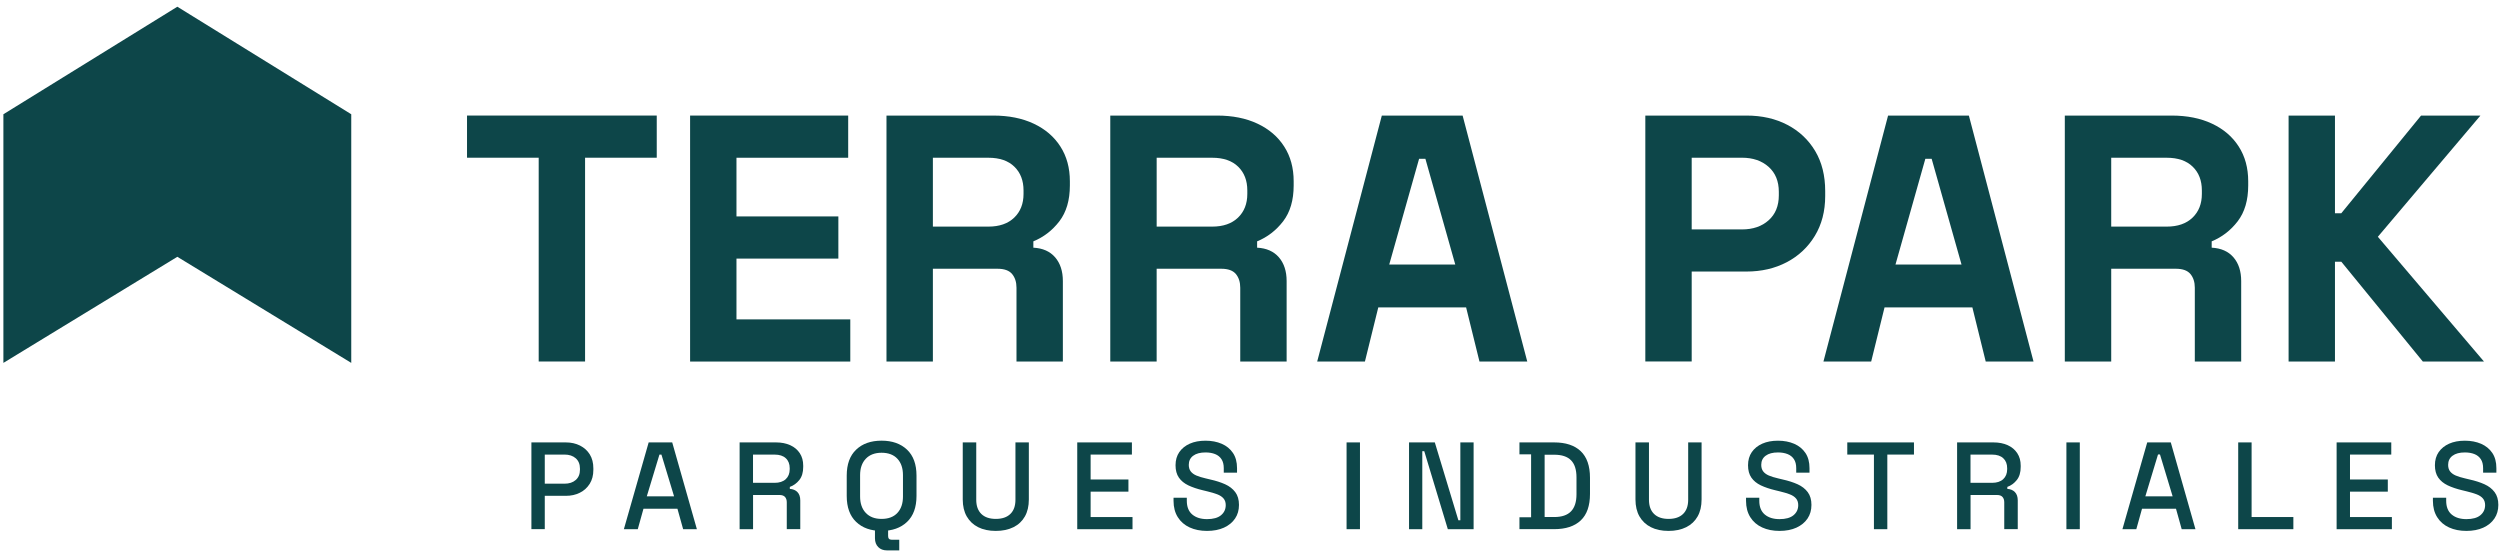 <svg xmlns="http://www.w3.org/2000/svg" width="255" height="57" viewBox="0 0 255 57" fill="none"><path d="M54.203 53.977V45.126H57.717C58.256 45.126 58.739 45.235 59.163 45.449C59.589 45.664 59.923 45.968 60.163 46.359C60.403 46.751 60.522 47.221 60.522 47.769V47.934C60.522 48.482 60.398 48.955 60.15 49.35C59.902 49.745 59.566 50.05 59.145 50.259C58.724 50.471 58.249 50.575 57.717 50.575H55.567V53.974H54.203V53.977ZM55.567 49.337H57.577C58.057 49.337 58.44 49.211 58.727 48.957C59.013 48.704 59.155 48.358 59.155 47.922V47.795C59.155 47.348 59.011 46.999 58.727 46.746C58.44 46.493 58.057 46.366 57.577 46.366H55.567V49.337Z" fill="#0D4649"></path><path d="M63.635 53.977L66.164 45.126H68.566L71.082 53.977H69.68L69.099 51.892H65.634L65.053 53.977H63.635ZM65.973 50.626H68.755L67.466 46.366H67.264L65.973 50.626Z" fill="#0D4649"></path><path d="M75.441 53.977V45.126H79.158C79.706 45.126 80.189 45.222 80.605 45.41C81.021 45.599 81.346 45.873 81.579 46.227C81.811 46.581 81.927 47.002 81.927 47.49V47.63C81.927 48.185 81.796 48.629 81.53 48.963C81.263 49.296 80.941 49.528 80.563 49.665V49.867C80.884 49.885 81.139 49.991 81.336 50.19C81.53 50.389 81.628 50.673 81.628 51.042V53.974H80.251V51.233C80.251 51.006 80.191 50.825 80.073 50.691C79.954 50.556 79.765 50.489 79.504 50.489H76.812V53.979H75.441V53.977ZM76.807 49.249H79.008C79.496 49.249 79.876 49.125 80.145 48.877C80.414 48.629 80.55 48.288 80.55 47.859V47.759C80.55 47.33 80.419 46.989 80.153 46.741C79.887 46.493 79.507 46.369 79.008 46.369H76.807V49.249Z" fill="#0D4649"></path><path d="M89.918 54.153C88.83 54.153 87.967 53.848 87.327 53.235C86.686 52.623 86.366 51.742 86.366 50.587V48.513C86.366 47.358 86.686 46.475 87.327 45.865C87.967 45.255 88.83 44.948 89.918 44.948C91.005 44.948 91.871 45.253 92.517 45.865C93.162 46.477 93.483 47.358 93.483 48.513V50.587C93.483 51.742 93.16 52.626 92.517 53.235C91.871 53.848 91.003 54.153 89.918 54.153ZM89.918 52.928C90.618 52.928 91.158 52.724 91.535 52.316C91.915 51.908 92.103 51.35 92.103 50.642V48.467C92.103 47.759 91.915 47.201 91.535 46.793C91.155 46.384 90.615 46.18 89.918 46.18C89.236 46.18 88.698 46.384 88.311 46.793C87.924 47.201 87.73 47.759 87.73 48.467V50.642C87.73 51.35 87.924 51.908 88.311 52.316C88.698 52.724 89.233 52.928 89.918 52.928ZM90.46 56.139C90.099 56.139 89.804 56.028 89.582 55.803C89.36 55.581 89.246 55.279 89.246 54.899V53.977H90.587V54.672C90.587 54.925 90.706 55.051 90.941 55.051H91.724V56.139H90.46Z" fill="#0D4649"></path><path d="M101.574 54.153C100.874 54.153 100.274 54.026 99.773 53.773C99.272 53.52 98.885 53.155 98.611 52.68C98.337 52.205 98.2 51.623 98.2 50.941V45.126H99.577V50.98C99.577 51.603 99.75 52.083 100.096 52.422C100.442 52.76 100.936 52.928 101.576 52.928C102.217 52.928 102.71 52.76 103.057 52.422C103.403 52.086 103.576 51.605 103.576 50.98V45.126H104.942V50.941C104.942 51.623 104.808 52.205 104.537 52.68C104.268 53.155 103.881 53.52 103.374 53.773C102.863 54.026 102.264 54.153 101.574 54.153Z" fill="#0D4649"></path><path d="M109.879 53.977V45.126H115.454V46.366H111.243V48.908H115.1V50.148H111.243V52.739H115.516V53.979H109.879V53.977Z" fill="#0D4649"></path><path d="M123.114 54.153C122.447 54.153 121.858 54.034 121.344 53.799C120.83 53.563 120.427 53.215 120.138 52.755C119.846 52.295 119.701 51.737 119.701 51.081V50.766H121.055V51.081C121.055 51.703 121.243 52.171 121.618 52.484C121.992 52.796 122.491 52.951 123.116 52.951C123.749 52.951 124.224 52.819 124.545 52.553C124.865 52.287 125.025 51.944 125.025 51.523C125.025 51.244 124.95 51.016 124.798 50.841C124.645 50.662 124.431 50.523 124.152 50.417C123.873 50.311 123.54 50.213 123.152 50.12L122.685 50.006C122.119 49.872 121.628 49.704 121.212 49.508C120.796 49.309 120.473 49.045 120.246 48.717C120.019 48.389 119.905 47.968 119.905 47.454C119.905 46.932 120.034 46.485 120.29 46.113C120.546 45.744 120.902 45.457 121.359 45.253C121.814 45.051 122.349 44.951 122.966 44.951C123.581 44.951 124.131 45.057 124.617 45.266C125.103 45.478 125.482 45.788 125.761 46.201C126.04 46.614 126.177 47.134 126.177 47.756V48.211H124.824V47.756C124.824 47.376 124.746 47.069 124.589 46.834C124.434 46.599 124.217 46.426 123.938 46.315C123.659 46.206 123.336 46.149 122.964 46.149C122.424 46.149 122.005 46.26 121.706 46.485C121.406 46.707 121.256 47.017 121.256 47.415C121.256 47.684 121.321 47.906 121.452 48.079C121.584 48.252 121.775 48.394 122.029 48.503C122.282 48.611 122.597 48.709 122.977 48.795L123.444 48.908C124.018 49.035 124.524 49.198 124.961 49.394C125.4 49.593 125.743 49.859 125.997 50.197C126.25 50.536 126.376 50.97 126.376 51.499C126.376 52.032 126.245 52.494 125.978 52.889C125.712 53.285 125.335 53.594 124.847 53.819C124.359 54.041 123.78 54.153 123.114 54.153Z" fill="#0D4649"></path><path d="M137.35 53.977V45.126H138.717V53.977H137.35Z" fill="#0D4649"></path><path d="M143.721 53.977V45.126H146.351L148.753 53.065H148.955V45.126H150.308V53.977H147.678L145.276 46.025H145.074V53.977H143.721Z" fill="#0D4649"></path><path d="M154.984 53.977V52.763H156.172V46.34H154.984V45.126H158.523C159.704 45.126 160.608 45.426 161.236 46.023C161.864 46.622 162.179 47.524 162.179 48.727V50.383C162.179 51.59 161.864 52.489 161.236 53.083C160.608 53.677 159.704 53.974 158.523 53.974H154.984V53.977ZM157.552 52.737H158.539C159.306 52.737 159.874 52.543 160.246 52.156C160.618 51.768 160.802 51.189 160.802 50.425V48.681C160.802 47.906 160.616 47.327 160.246 46.95C159.874 46.57 159.306 46.382 158.539 46.382H157.552V52.737Z" fill="#0D4649"></path><path d="M170.192 54.153C169.492 54.153 168.893 54.026 168.392 53.773C167.89 53.52 167.503 53.155 167.229 52.68C166.955 52.205 166.818 51.623 166.818 50.941V45.126H168.195V50.98C168.195 51.603 168.368 52.083 168.715 52.422C169.061 52.76 169.554 52.928 170.195 52.928C170.835 52.928 171.329 52.76 171.675 52.422C172.021 52.086 172.194 51.605 172.194 50.98V45.126H173.561V50.941C173.561 51.623 173.427 52.205 173.155 52.68C172.887 53.155 172.499 53.52 171.993 53.773C171.484 54.026 170.885 54.153 170.192 54.153Z" fill="#0D4649"></path><path d="M181.507 54.153C180.841 54.153 180.252 54.034 179.738 53.799C179.224 53.563 178.821 53.215 178.531 52.755C178.242 52.295 178.095 51.737 178.095 51.081V50.766H179.448V51.081C179.448 51.703 179.637 52.171 180.012 52.484C180.386 52.796 180.885 52.951 181.51 52.951C182.143 52.951 182.618 52.819 182.938 52.553C183.259 52.287 183.419 51.944 183.419 51.523C183.419 51.244 183.344 51.016 183.192 50.841C183.039 50.662 182.825 50.523 182.546 50.417C182.267 50.311 181.934 50.213 181.546 50.12L181.078 50.006C180.513 49.872 180.022 49.704 179.606 49.508C179.19 49.309 178.867 49.045 178.64 48.717C178.412 48.389 178.299 47.968 178.299 47.454C178.299 46.932 178.428 46.485 178.684 46.113C178.939 45.744 179.296 45.457 179.753 45.253C180.208 45.051 180.743 44.951 181.357 44.951C181.972 44.951 182.523 45.057 183.008 45.266C183.494 45.478 183.874 45.788 184.153 46.201C184.432 46.614 184.569 47.134 184.569 47.756V48.211H183.215V47.756C183.215 47.376 183.137 47.069 182.98 46.834C182.825 46.599 182.608 46.426 182.329 46.315C182.05 46.206 181.727 46.149 181.355 46.149C180.815 46.149 180.396 46.26 180.097 46.485C179.797 46.707 179.647 47.017 179.647 47.415C179.647 47.684 179.712 47.906 179.844 48.079C179.975 48.252 180.167 48.394 180.42 48.503C180.673 48.611 180.988 48.709 181.368 48.795L181.835 48.908C182.409 49.035 182.915 49.198 183.352 49.394C183.791 49.593 184.135 49.859 184.388 50.197C184.641 50.536 184.767 50.97 184.767 51.499C184.767 52.032 184.636 52.494 184.37 52.889C184.104 53.285 183.726 53.594 183.238 53.819C182.752 54.041 182.174 54.153 181.507 54.153Z" fill="#0D4649"></path><path d="M191.141 53.977V46.366H188.423V45.126H195.225V46.366H192.507V53.977H191.141Z" fill="#0D4649"></path><path d="M199.624 53.977V45.126H203.341C203.889 45.126 204.372 45.222 204.788 45.41C205.207 45.599 205.53 45.873 205.762 46.227C205.995 46.581 206.111 47.002 206.111 47.49V47.63C206.111 48.185 205.979 48.629 205.713 48.963C205.447 49.296 205.124 49.528 204.747 49.665V49.867C205.067 49.885 205.323 49.991 205.519 50.19C205.713 50.389 205.811 50.673 205.811 51.042V53.974H204.434V51.233C204.434 51.006 204.375 50.825 204.256 50.691C204.137 50.556 203.949 50.489 203.688 50.489H200.996V53.979H199.624V53.977ZM200.991 49.249H203.189C203.677 49.249 204.057 49.125 204.326 48.877C204.594 48.629 204.731 48.288 204.731 47.859V47.759C204.731 47.33 204.6 46.989 204.333 46.741C204.067 46.493 203.688 46.369 203.189 46.369H200.991V49.249Z" fill="#0D4649"></path><path d="M210.774 53.977V45.126H212.14V53.977H210.774Z" fill="#0D4649"></path><path d="M216.488 53.977L219.017 45.126H221.42L223.936 53.977H222.533L221.952 51.892H218.485L217.904 53.977H216.488ZM218.826 50.626H221.608L220.319 46.356H220.118L218.826 50.626Z" fill="#0D4649"></path><path d="M228.297 53.977V45.126H229.663V52.737H233.923V53.977H228.297Z" fill="#0D4649"></path><path d="M238.335 53.977V45.126H243.91V46.366H239.699V48.908H243.556V50.148H239.699V52.739H243.972V53.979H238.335V53.977Z" fill="#0D4649"></path><path d="M251.57 54.153C250.903 54.153 250.314 54.034 249.8 53.799C249.286 53.563 248.883 53.215 248.594 52.755C248.304 52.295 248.157 51.737 248.157 51.081V50.766H249.511V51.081C249.511 51.703 249.699 52.171 250.074 52.484C250.449 52.796 250.947 52.951 251.572 52.951C252.205 52.951 252.681 52.819 253.001 52.553C253.321 52.287 253.481 51.944 253.481 51.523C253.481 51.244 253.407 51.016 253.254 50.841C253.102 50.662 252.887 50.523 252.608 50.417C252.329 50.311 251.996 50.213 251.609 50.12L251.141 50.006C250.575 49.872 250.084 49.704 249.668 49.508C249.253 49.309 248.93 49.045 248.702 48.717C248.475 48.389 248.361 47.968 248.361 47.454C248.361 46.932 248.49 46.485 248.746 46.113C249.005 45.744 249.358 45.457 249.816 45.253C250.27 45.051 250.805 44.951 251.42 44.951C252.035 44.951 252.585 45.057 253.071 45.266C253.556 45.478 253.936 45.788 254.215 46.201C254.494 46.614 254.631 47.134 254.631 47.756V48.211H253.277V47.756C253.277 47.376 253.2 47.069 253.042 46.834C252.887 46.599 252.67 46.426 252.391 46.315C252.112 46.206 251.789 46.149 251.417 46.149C250.877 46.149 250.459 46.26 250.159 46.485C249.86 46.707 249.71 47.017 249.71 47.415C249.71 47.684 249.774 47.906 249.906 48.079C250.038 48.252 250.229 48.394 250.482 48.503C250.735 48.611 251.051 48.709 251.43 48.795L251.898 48.908C252.471 49.035 252.978 49.198 253.414 49.394C253.853 49.593 254.197 49.859 254.45 50.197C254.703 50.536 254.83 50.97 254.83 51.499C254.83 52.032 254.698 52.494 254.432 52.889C254.166 53.285 253.789 53.594 253.301 53.819C252.812 54.041 252.236 54.153 251.57 54.153Z" fill="#0D4649"></path><path d="M54.947 36.873V16.087H47.636V11.786H66.988V16.087H59.677V36.873H54.947Z" fill="#0D4649"></path><path d="M70.39 36.873V11.788H86.515V16.09H75.12V22.075H85.513V26.377H75.12V32.577H86.73V36.878H70.39V36.873Z" fill="#0D4649"></path><path d="M90.421 36.873V11.788H101.315C102.891 11.788 104.265 12.062 105.436 12.613C106.606 13.163 107.515 13.938 108.159 14.943C108.804 15.945 109.127 17.128 109.127 18.49V18.918C109.127 20.424 108.768 21.641 108.053 22.574C107.337 23.506 106.451 24.186 105.402 24.617V25.263C106.358 25.312 107.099 25.64 107.624 26.247C108.148 26.857 108.412 27.663 108.412 28.665V36.873H103.682V29.347C103.682 28.774 103.532 28.309 103.235 27.95C102.935 27.591 102.439 27.412 101.747 27.412H95.154V36.873H90.421ZM95.151 23.114H100.814C101.938 23.114 102.814 22.809 103.449 22.199C104.082 21.59 104.4 20.784 104.4 19.781V19.422C104.4 18.42 104.09 17.611 103.467 17.004C102.845 16.395 101.961 16.09 100.817 16.09H95.154V23.114H95.151Z" fill="#0D4649"></path><path d="M113.248 36.873V11.788H124.142C125.718 11.788 127.092 12.062 128.262 12.613C129.432 13.163 130.342 13.938 130.985 14.943C131.631 15.945 131.954 17.128 131.954 18.49V18.918C131.954 20.424 131.595 21.641 130.879 22.574C130.161 23.506 129.277 24.186 128.226 24.617V25.263C129.182 25.312 129.921 25.64 130.448 26.247C130.972 26.857 131.236 27.663 131.236 28.665V36.873H126.505V29.347C126.505 28.774 126.356 28.309 126.059 27.95C125.759 27.591 125.263 27.412 124.571 27.412H117.978V36.873H113.248ZM117.978 23.114H123.641C124.764 23.114 125.64 22.809 126.276 22.199C126.908 21.59 127.226 20.784 127.226 19.781V19.422C127.226 18.42 126.916 17.611 126.294 17.004C125.671 16.395 124.788 16.09 123.643 16.09H117.98V23.114H117.978Z" fill="#0D4649"></path><path d="M134.354 36.873L140.946 11.788H149.187L155.78 36.873H150.905L149.544 31.355H140.585L139.223 36.873H134.354ZM141.701 26.984H148.438L145.392 16.201H144.746L141.701 26.984Z" fill="#0D4649"></path><path d="M167.823 36.873V11.788H178.144C179.719 11.788 181.112 12.106 182.318 12.739C183.525 13.372 184.468 14.263 185.15 15.408C185.832 16.555 186.17 17.916 186.17 19.492V19.993C186.17 21.546 185.816 22.902 185.113 24.059C184.408 25.219 183.452 26.113 182.246 26.746C181.04 27.379 179.67 27.697 178.144 27.697H172.553V36.87H167.823V36.873ZM172.553 23.401H177.679C178.802 23.401 179.709 23.09 180.401 22.468C181.094 21.848 181.44 20.998 181.44 19.923V19.564C181.44 18.49 181.094 17.642 180.401 17.02C179.709 16.4 178.8 16.087 177.679 16.087H172.553V23.401Z" fill="#0D4649"></path><path d="M185.992 36.873L192.584 11.788H200.825L207.418 36.873H202.543L201.182 31.355H192.223L190.861 36.873H185.992ZM193.339 26.984H200.076L197.03 16.201H196.384L193.339 26.984Z" fill="#0D4649"></path><path d="M210.611 36.873V11.788H221.505C223.081 11.788 224.455 12.062 225.625 12.613C226.796 13.163 227.705 13.938 228.348 14.943C228.994 15.945 229.317 17.128 229.317 18.49V18.918C229.317 20.424 228.958 21.641 228.242 22.574C227.527 23.506 226.641 24.186 225.592 24.617V25.263C226.548 25.312 227.289 25.64 227.814 26.247C228.338 26.857 228.601 27.663 228.601 28.665V36.873H223.871V29.347C223.871 28.774 223.722 28.309 223.424 27.95C223.125 27.591 222.629 27.412 221.936 27.412H215.344V36.873H210.611ZM215.341 23.114H221.004C222.128 23.114 223.003 22.809 223.639 22.199C224.272 21.59 224.59 20.784 224.59 19.781V19.422C224.59 18.42 224.28 17.611 223.657 17.004C223.034 16.395 222.151 16.09 221.006 16.09H215.344V23.114H215.341Z" fill="#0D4649"></path><path d="M233.437 36.873V11.788H238.167V21.75H238.813L246.948 11.788H253.003L242.541 24.152L253.362 36.873H247.126L238.813 26.694H238.167V36.873H233.437Z" fill="#0D4649"></path><path d="M18.088 0.685L0.346 11.654V37.015L18.088 26.193L35.828 37.015V11.654L18.088 0.685Z" fill="#0D4649"></path></svg>